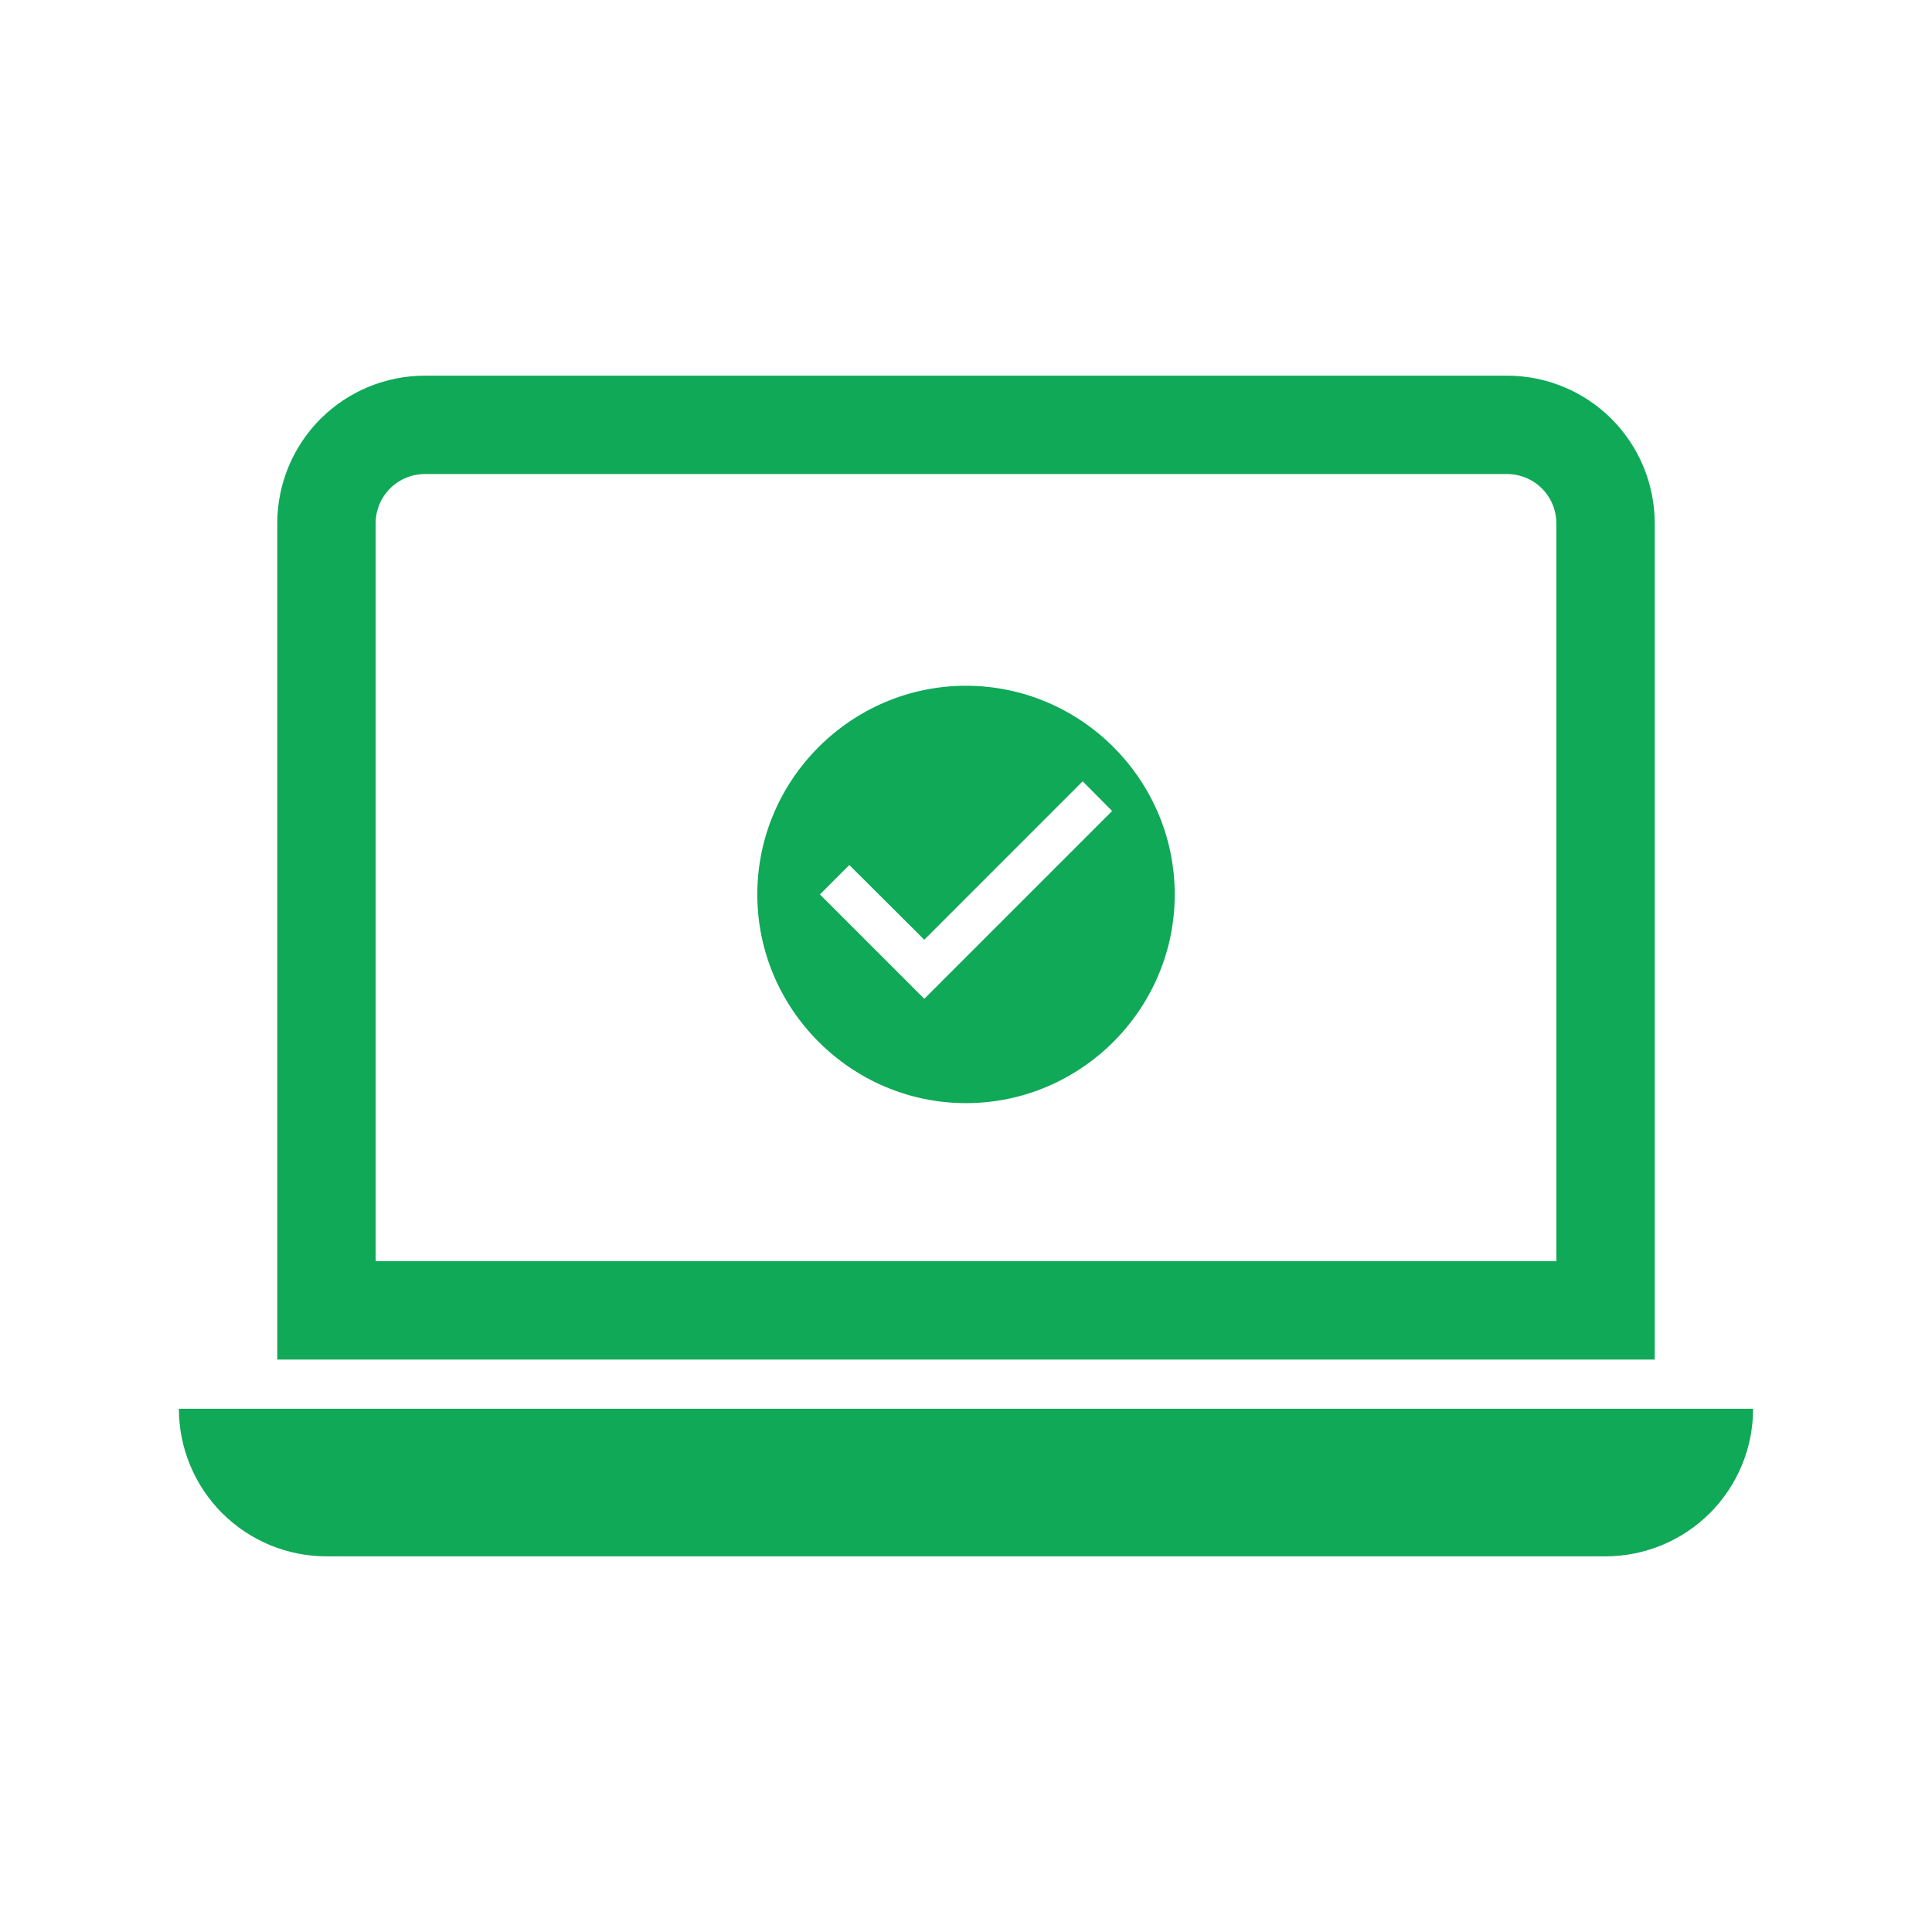<svg width="54" height="54" viewBox="0 0 54 54" fill="none" xmlns="http://www.w3.org/2000/svg">
<path d="M42.125 13.25C42.49 13.25 42.839 13.395 43.097 13.653C43.355 13.911 43.5 14.26 43.5 14.625V35.25H10.5V14.625C10.5 14.26 10.645 13.911 10.903 13.653C11.161 13.395 11.51 13.25 11.875 13.25H42.125ZM11.875 10.5C10.781 10.5 9.732 10.935 8.958 11.708C8.185 12.482 7.75 13.531 7.75 14.625V38H46.25V14.625C46.25 13.531 45.815 12.482 45.042 11.708C44.268 10.935 43.219 10.5 42.125 10.5H11.875ZM5 39.375H49C49 40.469 48.565 41.518 47.792 42.292C47.018 43.065 45.969 43.5 44.875 43.5H9.125C8.031 43.5 6.982 43.065 6.208 42.292C5.435 41.518 5 40.469 5 39.375V39.375Z" fill="#0FA958"/>
<path d="M27 19.167C23.792 19.167 21.167 21.792 21.167 25C21.167 28.208 23.792 30.833 27 30.833C30.209 30.833 32.834 28.208 32.834 25C32.834 21.792 30.209 19.167 27 19.167ZM25.834 27.917L22.917 25L23.739 24.178L25.834 26.266L30.261 21.838L31.084 22.667L25.834 27.917Z" fill="#0FA958"/>
</svg>
